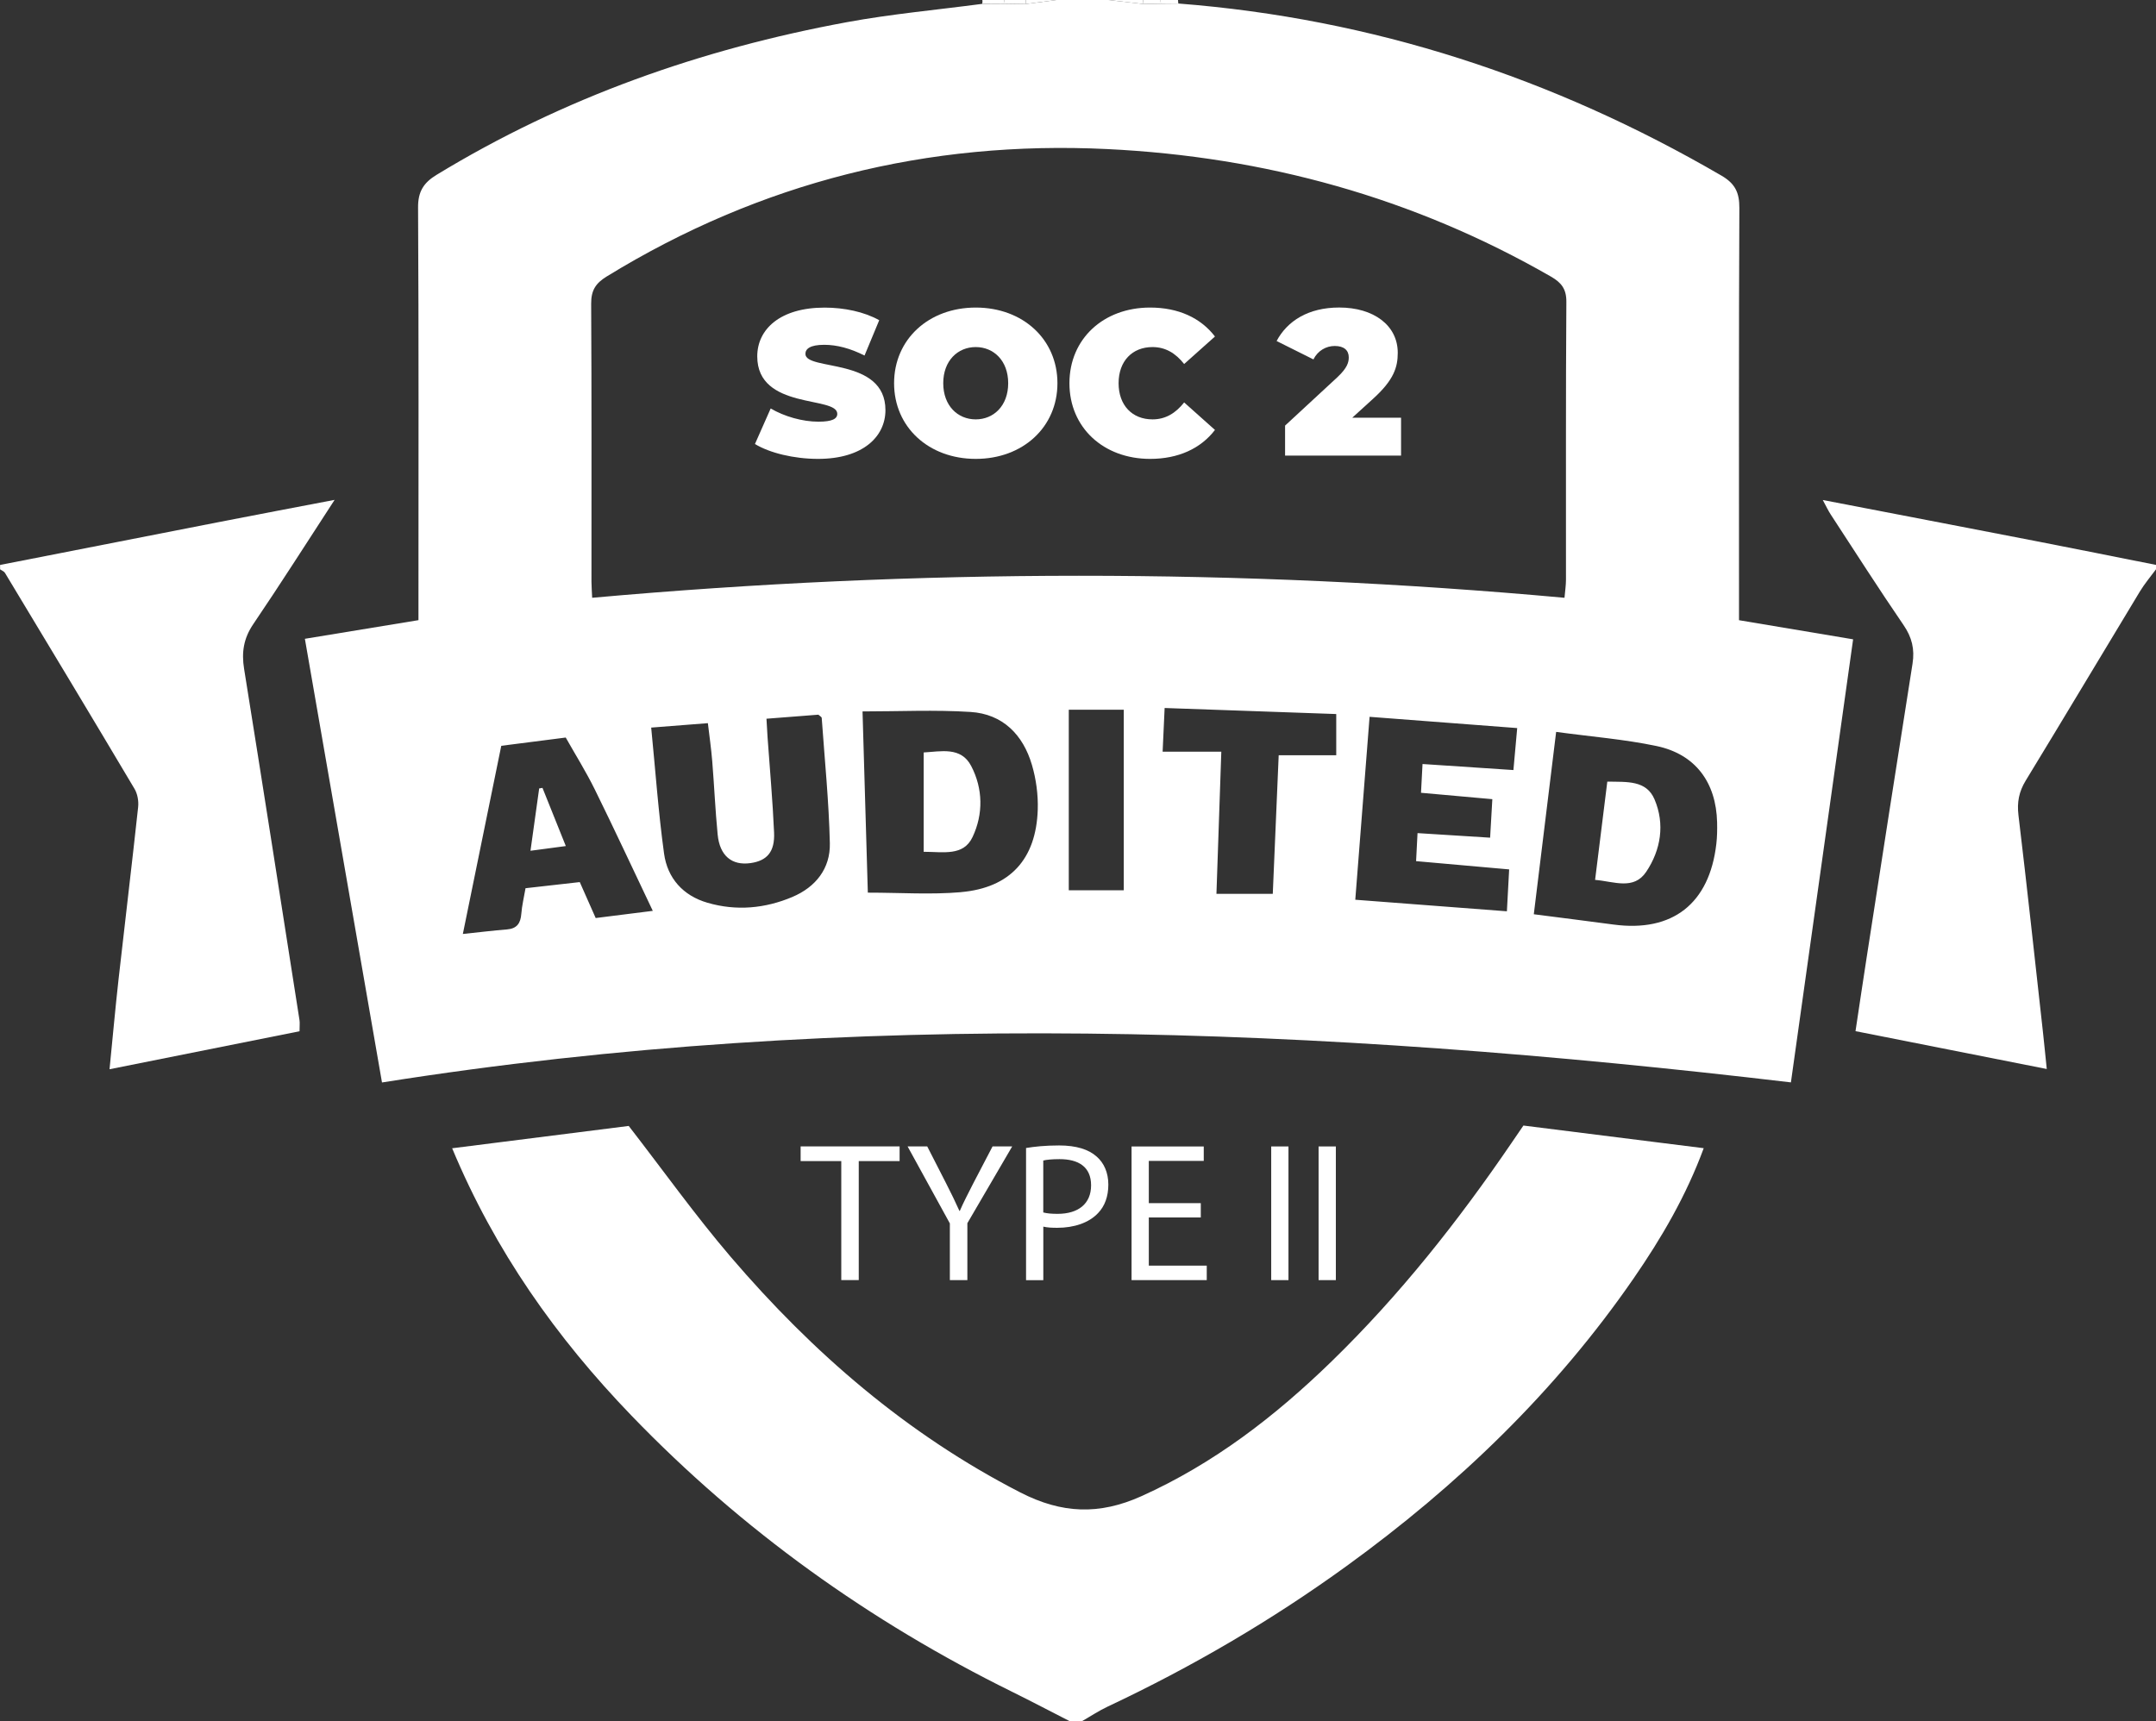 <svg xmlns="http://www.w3.org/2000/svg" id="Layer_2" data-name="Layer 2" viewBox="0 0 496 396"><rect x="0" y="0" width="496" height="396" fill="#333333" stroke="none"/><defs><style>      .cls-1 {        fill: #fff;      }    </style></defs><g id="Layer_1-2" data-name="Layer 1"><g><g><path class="cls-1" d="M246,396c-4.37-2.23-8.71-4.52-13.11-6.69-32.84-16.2-62.21-37.21-87.64-63.6-17.23-17.88-31.39-37.87-41.23-61.49,13.89-1.76,27.49-3.48,40.62-5.14,7.98,10.3,15.32,20.6,23.51,30.18,18.87,22.05,40.49,40.75,66.57,54.15,9.56,4.91,18.17,5.23,27.86,.87,16.67-7.51,30.78-18.4,43.75-31.01,15.71-15.27,29.2-32.36,41.51-50.43,.83-1.22,1.67-2.45,2.63-3.85,13.74,1.73,27.41,3.44,41.48,5.21-4.04,10.97-9.72,20.68-16.13,29.97-17.98,26.05-40.47,47.65-66.01,66.16-17.29,12.53-35.64,23.26-54.96,32.35-2.03,.95-3.91,2.21-5.86,3.32h-3Z"></path><path class="cls-1" d="M0,130c16.95-3.33,33.91-6.66,50.87-9.97,8.45-1.65,16.91-3.25,26.11-5.01-6.49,9.97-12.46,19.37-18.71,28.59-2.23,3.28-2.73,6.5-2.11,10.32,4.32,26.92,8.52,53.86,12.74,80.8,.1,.64,.01,1.3,.01,2.57-14.39,2.87-28.78,5.75-43.71,8.73,.72-7.22,1.32-13.94,2.07-20.66,1.48-13.22,3.08-26.43,4.51-39.65,.15-1.37-.14-3.05-.84-4.22-9.86-16.6-19.83-33.14-29.8-49.68-.22-.36-.74-.54-1.12-.81,0-.33,0-.67,0-1Z"></path><path class="cls-1" d="M496,131c-1.24,1.69-2.62,3.3-3.7,5.09-8.77,14.5-17.45,29.05-26.27,43.52-1.56,2.56-2.03,5-1.67,7.99,2,16.67,3.79,33.37,5.65,50.05,.29,2.6,.53,5.2,.86,8.33-14.73-2.92-28.99-5.74-44-8.71,.88-5.81,1.71-11.47,2.59-17.12,3.49-22.49,6.97-44.98,10.53-67.45,.52-3.31-.13-6.04-2.06-8.86-5.73-8.37-11.19-16.93-16.74-25.42-.61-.93-1.08-1.95-1.85-3.37,16.59,3.2,32.72,6.29,48.83,9.42,9.29,1.8,18.56,3.68,27.84,5.52v1Z"></path><path class="cls-1" d="M263.08,.92C260.39,.61,257.69,.31,255,0c2.67,0,5.33,0,8,0-.01,.31,.02,.62,.08,.92Z"></path><path class="cls-1" d="M243,0c-2.36,.31-4.72,.62-7.08,.93,.07-.3,.09-.61,.08-.93C238.33,0,240.67,0,243,0Z"></path><path class="cls-1" d="M230.92,.85c-1.66,0-3.31,.02-4.97,.03,.09-.29,.1-.58,.05-.88h5c0,.29-.03,.57-.08,.85Z"></path><path class="cls-1" d="M230.92,.85c.05-.28,.08-.56,.08-.85h5c.01,.31-.01,.62-.08,.93-1.67-.03-3.33-.05-5-.08Z"></path><path class="cls-1" d="M271.08,.81c-1.33,.01-2.67,.03-4,.04-.06-.28-.08-.57-.08-.85h4c.03,.27,.05,.54,.08,.81Z"></path><path class="cls-1" d="M267,0c0,.29,.02,.57,.08,.85-1.33,.02-2.67,.05-4,.07-.06-.3-.09-.61-.08-.92h4Z"></path><path class="cls-1" d="M400.07,142.69v-5.8c0-29.67-.06-59.33,.08-89,.02-3.58-.97-5.65-4.14-7.49C357.31,17.88,315.81,4.28,271.08,.81c-1.33,.01-2.67,.03-4,.04-1.33,.02-2.67,.05-4,.07C260.39,.61,257.69,.31,255,0h-12c-2.36,.31-4.72,.62-7.08,.93-1.67-.02-3.33-.05-5-.07-1.66,0-3.31,.02-4.97,.03-10.39,1.38-20.86,2.32-31.16,4.22-33.47,6.18-65.15,17.33-94.35,35.12-2.98,1.81-4.29,3.85-4.26,7.52,.17,29.83,.09,59.66,.09,89.5,0,1.78,0,3.57,0,5.45-8.97,1.47-17.43,2.86-26.13,4.29,5.98,34.42,11.86,68.24,17.74,102.09,108.35-17.19,216.02-12.8,324.13-.02,4.78-34.02,9.53-67.86,14.31-101.95-9.07-1.52-17.53-2.94-26.25-4.4ZM137.04,211.24c-1.23-2.78-2.36-5.32-3.66-8.27-3.99,.45-8.06,.91-12.48,1.41-.35,2.04-.82,3.96-.97,5.9-.17,2.15-.99,3.39-3.27,3.58-3.12,.25-6.23,.63-10.18,1.05,2.99-14.66,5.9-28.87,8.84-43.3,3.98-.51,7.65-.98,11.25-1.44,1.2-.15,2.39-.31,3.58-.46,1.12,1.99,2.29,3.95,3.43,5.93,1.14,1.98,2.25,3.97,3.26,6.02,4.47,9.07,8.72,18.23,13.34,27.93-4.56,.57-8.73,1.1-13.13,1.65Zm45.26-4.85c-6.31,2.66-12.89,3.27-19.53,1.34-5.65-1.64-9.22-5.66-10-11.32-1.31-9.5-1.98-19.08-2.96-28.99,4.57-.36,8.5-.67,13.04-1.02,.34,2.89,.76,5.79,1,8.7,.46,5.64,.7,11.3,1.25,16.93,.48,4.9,3.27,7.18,7.57,6.57,3.79-.54,5.61-2.59,5.41-7.03-.32-7.31-.98-14.61-1.5-21.92-.09-1.29-.15-2.59-.25-4.27,4.18-.33,8.1-.63,11.94-.93,.33,.31,.76,.52,.77,.75,.68,9.61,1.65,19.22,1.87,28.84,.13,5.79-3.24,10.08-8.62,12.35Zm38.78-1.1c-6.89,.6-13.87,.11-21.43,.11-.4-13.64-.8-27.22-1.22-41.7,8.39,0,16.65-.4,24.84,.12,7.41,.47,12.09,5.23,14.13,12.18,.97,3.29,1.45,6.88,1.34,10.31-.37,11.37-6.36,17.98-17.66,18.97Zm-84.85-67.74c-.06-1.4-.15-2.54-.16-3.68,0-21.32,.05-42.63-.07-63.95-.02-3.04,.96-4.7,3.57-6.3,35.37-21.71,73.89-31.33,115.17-29.32,36.22,1.76,70.43,11.16,102.04,29.33,2.39,1.38,3.59,2.82,3.57,5.81-.15,21.32-.07,42.63-.09,63.95,0,1.29-.2,2.57-.34,4.16-74.57-6.79-148.84-6.72-223.69,0Zm122.3,67.3h-12.65v-41.54h12.65v41.54Zm48.89-31.06h-13.25c-.46,10.73-.9,21.14-1.36,31.88h-12.96c.37-10.85,.73-21.39,1.12-32.71h-13.5c.16-3.49,.3-6.52,.46-10.05,13.22,.47,26.14,.92,39.48,1.39v9.5Zm40.75,3.4c-7.03-.47-13.76-.92-20.91-1.39-.13,2.39-.23,4.32-.35,6.62,5.5,.49,10.73,.96,16.41,1.47-.18,3.1-.34,5.83-.51,8.86-5.62-.35-10.86-.68-16.7-1.05-.11,2.14-.21,4.03-.33,6.45,7.17,.64,14.04,1.25,21.41,1.9-.17,3.17-.33,6.07-.52,9.64-11.64-.89-22.97-1.75-34.88-2.66,1.1-14.02,2.17-27.71,3.29-42.09,11.28,.86,22.42,1.71,33.96,2.59-.3,3.36-.57,6.29-.87,9.67Zm46.68,17.01c-1.59,13.74-10.07,20.36-23.65,18.54-5.91-.79-11.82-1.53-18.34-2.37,1.74-14.17,3.4-27.78,5.14-41.96,8.06,1.1,15.68,1.69,23.09,3.25,8.95,1.88,13.72,8.36,13.94,17.57,.04,1.66,.01,3.34-.18,4.98Z"></path><path class="cls-1" d="M212.51,173.14c3.91-.2,8.56-1.41,10.92,3.12,2.71,5.19,2.82,11.05,.31,16.35-2.1,4.44-6.67,3.39-11.24,3.39v-22.86Z"></path><path class="cls-1" d="M366.96,202.46c.96-7.72,1.87-15.07,2.81-22.61,4.51,.09,8.97-.36,10.86,4.08,2.43,5.7,1.46,11.63-1.9,16.66-2.87,4.3-7.4,2.24-11.77,1.87Z"></path><path class="cls-1" d="M124.8,181.29c1.75,4.37,3.51,8.75,5.37,13.39-2.75,.36-5.14,.68-8.13,1.08,.7-5.03,1.35-9.69,2-14.34,.26-.04,.51-.09,.77-.13Z"></path><g><path class="cls-1" d="M193.55,267.17h-9.36v-3.38h22.77v3.38h-9.4v27.38h-4.02v-27.38Z"></path><path class="cls-1" d="M218.52,294.56v-13.05l-9.72-17.71h4.52l4.34,8.49c1.19,2.33,2.1,4.2,3.06,6.34h.09c.87-2.01,1.92-4.02,3.1-6.34l4.43-8.49h4.52l-10.31,17.66v13.1h-4.02Z"></path><path class="cls-1" d="M236.04,264.16c1.92-.32,4.43-.59,7.62-.59,3.93,0,6.8,.91,8.63,2.56,1.69,1.46,2.69,3.7,2.69,6.44s-.82,4.97-2.37,6.57c-2.1,2.24-5.52,3.38-9.4,3.38-1.19,0-2.28-.05-3.19-.27v12.32h-3.97v-30.4Zm3.97,14.83c.87,.23,1.96,.32,3.29,.32,4.79,0,7.71-2.33,7.71-6.57s-2.88-6.02-7.26-6.02c-1.73,0-3.06,.14-3.74,.32v11.96Z"></path><path class="cls-1" d="M276.25,280.14h-11.96v11.09h13.33v3.33h-17.3v-30.76h16.61v3.33h-12.64v9.72h11.96v3.29Z"></path><path class="cls-1" d="M296.42,263.8v30.76h-3.97v-30.76h3.97Z"></path><path class="cls-1" d="M307.32,263.8v30.76h-3.97v-30.76h3.97Z"></path></g></g><g><path class="cls-1" d="M173.68,102.17l3.62-8.18c3.14,1.85,7.32,3.04,10.99,3.04,3.19,0,4.33-.67,4.33-1.81,0-4.19-18.41-.81-18.41-13.22,0-6.18,5.18-11.22,15.5-11.22,4.47,0,9.08,.95,12.56,2.9l-3.38,8.13c-3.28-1.66-6.37-2.47-9.27-2.47-3.28,0-4.33,.95-4.33,2.09,0,4,18.41,.67,18.41,12.94,0,6.09-5.18,11.22-15.5,11.22-5.56,0-11.18-1.38-14.51-3.42Z"></path><path class="cls-1" d="M205.69,88.18c0-10.08,7.94-17.41,18.79-17.41s18.79,7.32,18.79,17.41-7.94,17.41-18.79,17.41-18.79-7.32-18.79-17.41Zm26.25,0c0-5.18-3.33-8.32-7.47-8.32s-7.47,3.14-7.47,8.32,3.33,8.32,7.47,8.32,7.47-3.14,7.47-8.32Z"></path><path class="cls-1" d="M246.03,88.18c0-10.23,7.85-17.41,18.55-17.41,6.52,0,11.65,2.38,14.93,6.66l-7.09,6.33c-1.95-2.47-4.28-3.9-7.28-3.9-4.66,0-7.8,3.23-7.8,8.32s3.14,8.32,7.8,8.32c3,0,5.33-1.43,7.28-3.9l7.09,6.33c-3.28,4.28-8.42,6.66-14.93,6.66-10.7,0-18.55-7.18-18.55-17.41Z"></path><path class="cls-1" d="M322.32,96.13v8.7h-26.68v-6.9l12.03-11.13c2.28-2.14,2.62-3.42,2.62-4.57,0-1.62-1.09-2.62-3.23-2.62-2,0-3.9,1.09-4.9,3.09l-8.47-4.23c2.43-4.57,7.23-7.71,14.41-7.71,7.9,0,13.46,4.09,13.46,10.42,0,3.28-.86,6.23-5.71,10.61l-4.76,4.33h11.22Z"></path></g></g></g></svg>